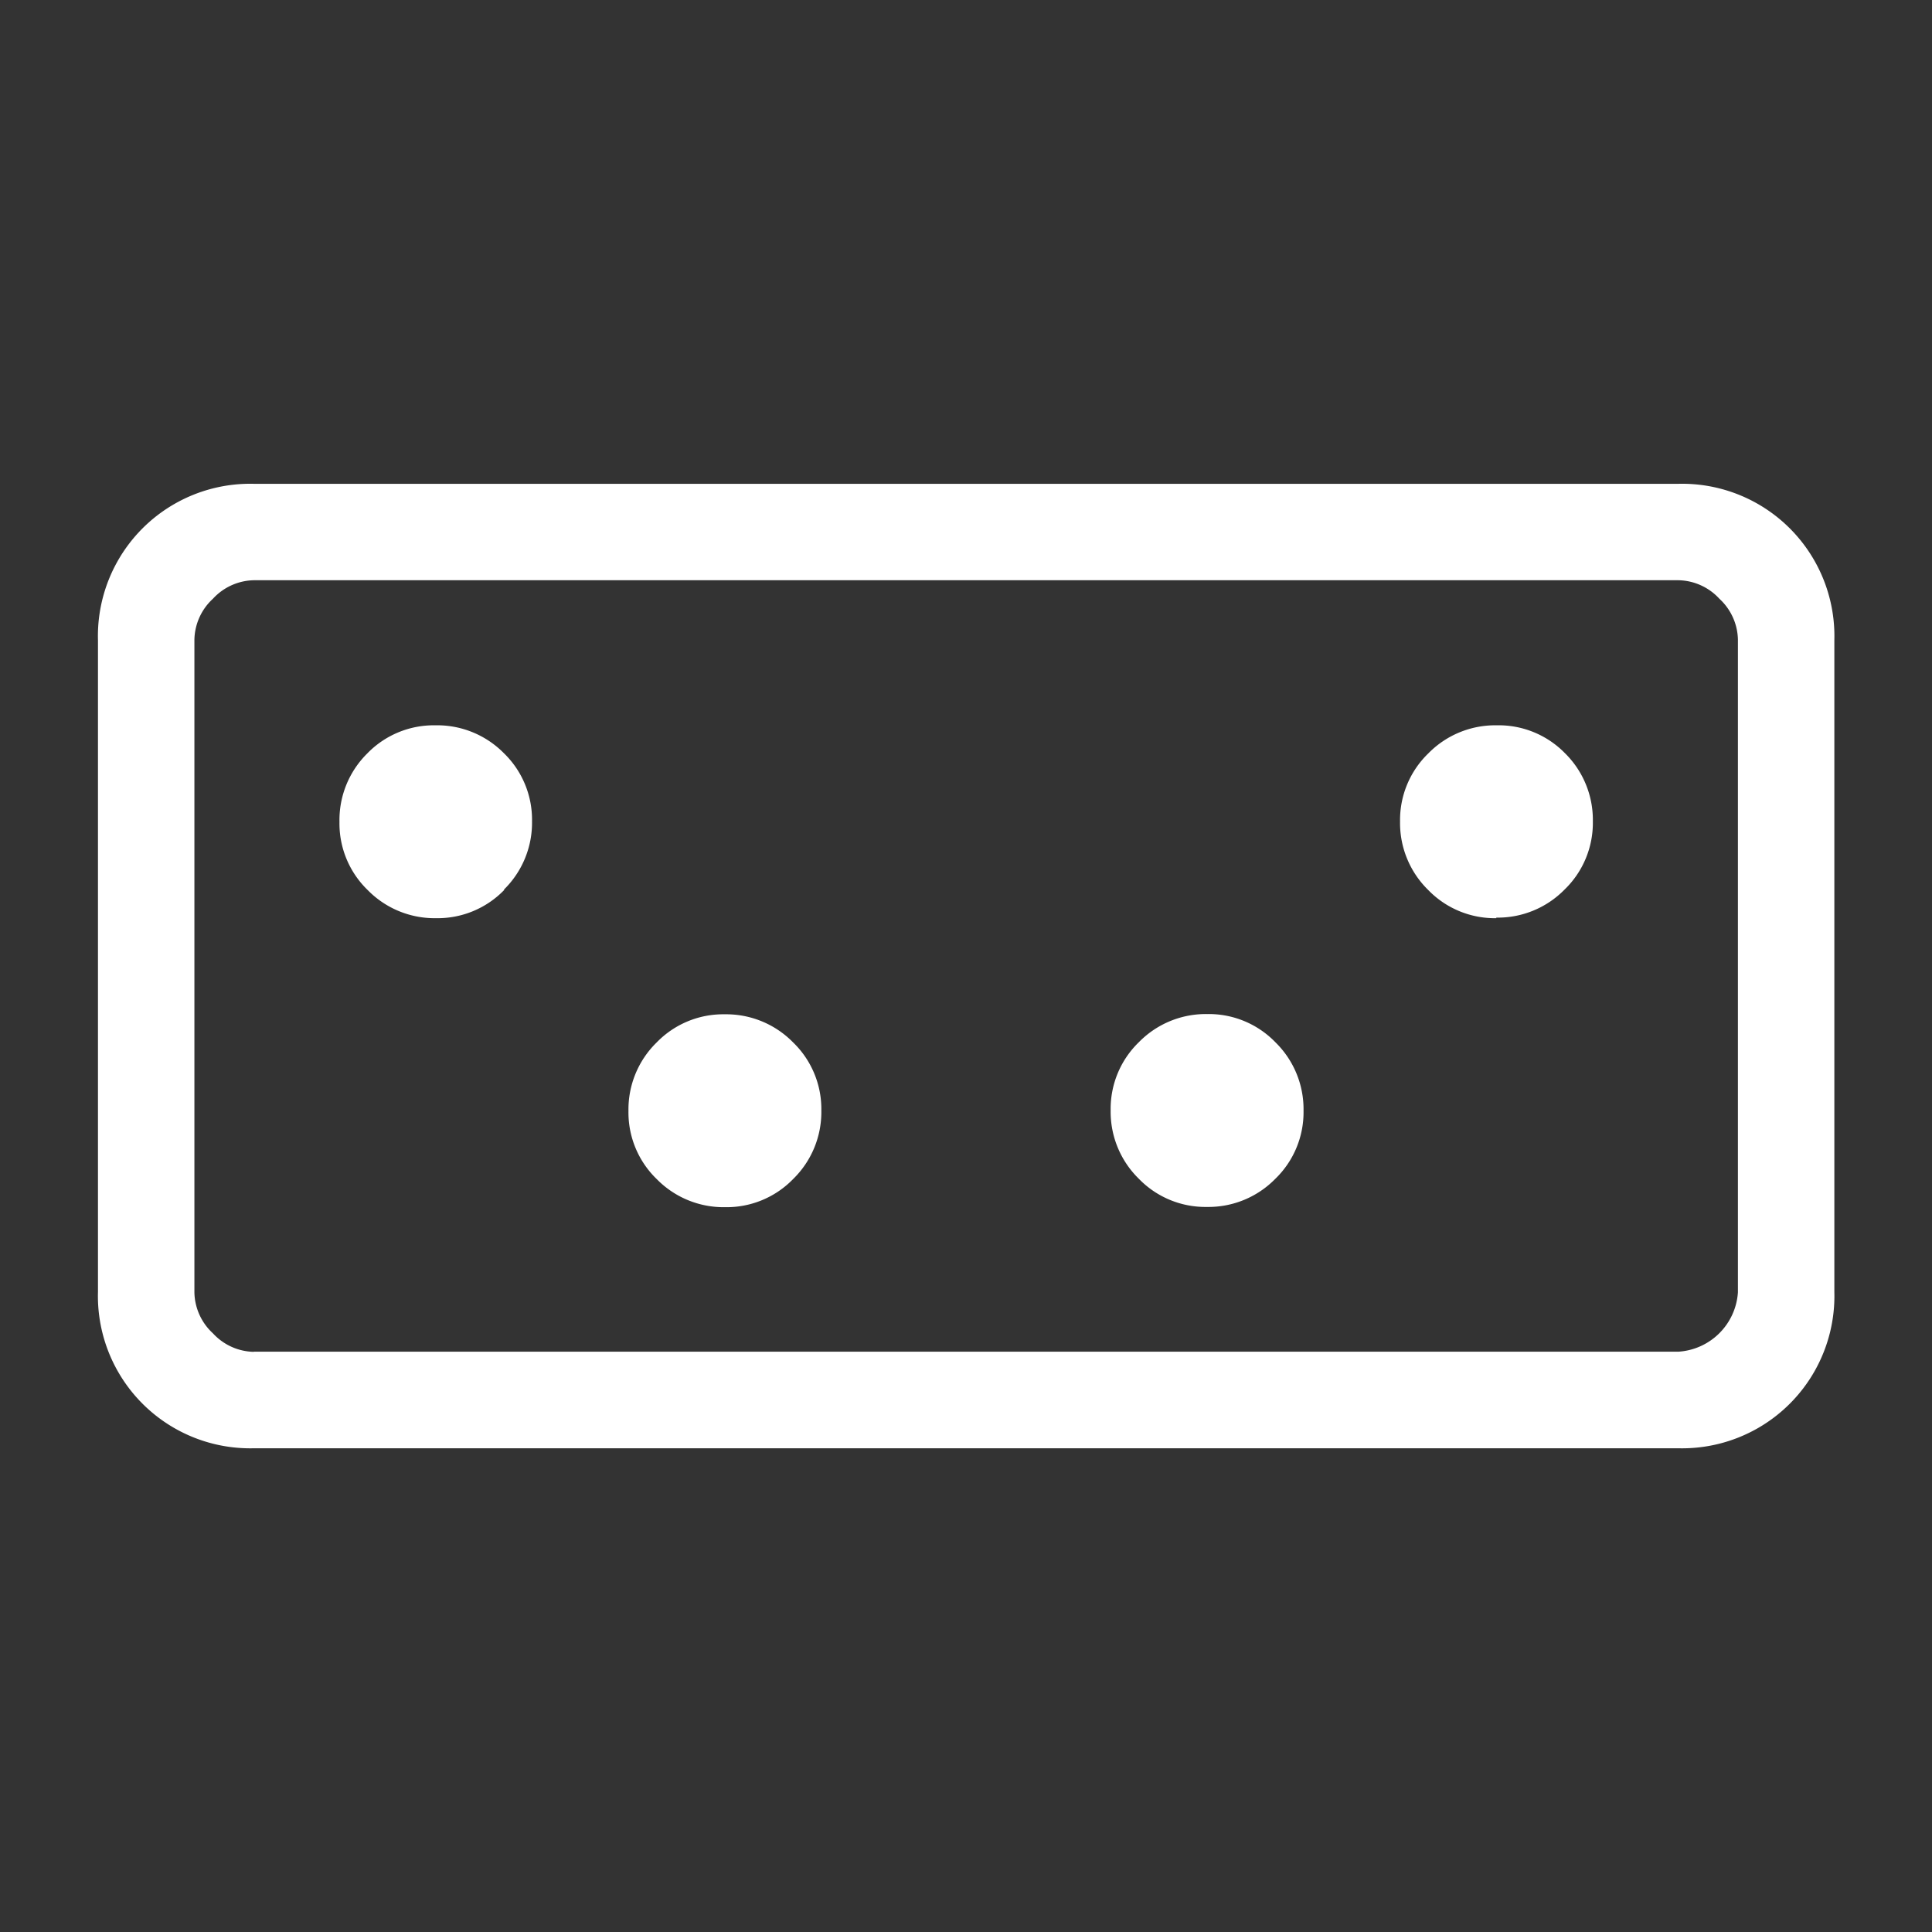 <svg xmlns="http://www.w3.org/2000/svg" width="24" height="24" viewBox="0 0 24 24">
    <rect x="0" y="0" width="24" height="24" fill="#333333" stroke="none"/>
    <defs>
        <clipPath id="9z9d8ofvqa">
            <path data-name="사각형 166556" transform="translate(-.217 -.01)" style="fill:#fff" d="M0 0h22v12H0z"/>
        </clipPath>
    </defs>
    <path data-name="사각형 166551" style="fill:none" d="M0 0h24v24H0z"/>
    <g data-name="그룹 181997" style="clip-path:url(#9z9d8ofvqa)" transform="translate(1.217 6.01)">
        <path data-name="패스 89977" d="M1.935 11.981A1.892 1.892 0 0 1 0 10.038V1.943A1.892 1.892 0 0 1 1.935 0h17.7a1.892 1.892 0 0 1 1.935 1.943v8.095a1.892 1.892 0 0 1-1.935 1.943zm0-1.2h17.7a.791.791 0 0 0 .737-.737V1.935a.708.708 0 0 0-.23-.507.708.708 0 0 0-.507-.23h-17.7a.708.708 0 0 0-.507.23.708.708 0 0 0-.23.507v8.111a.708.708 0 0 0 .23.507.708.708 0 0 0 .507.23m11.841-1.8a1.163 1.163 0 0 0 .849-.349 1.151 1.151 0 0 0 .351-.847 1.163 1.163 0 0 0-.349-.849 1.151 1.151 0 0 0-.847-.351 1.163 1.163 0 0 0-.849.349 1.151 1.151 0 0 0-.351.847 1.163 1.163 0 0 0 .349.849 1.151 1.151 0 0 0 .847.351m3.594-3.594a1.163 1.163 0 0 0 .849-.349 1.151 1.151 0 0 0 .351-.847 1.163 1.163 0 0 0-.349-.849A1.151 1.151 0 0 0 17.375 3a1.163 1.163 0 0 0-.849.349 1.151 1.151 0 0 0-.351.847 1.163 1.163 0 0 0 .349.849 1.151 1.151 0 0 0 .847.351M8.637 8.635a1.163 1.163 0 0 0 .349-.849 1.151 1.151 0 0 0-.351-.847 1.163 1.163 0 0 0-.849-.349 1.151 1.151 0 0 0-.847.351 1.163 1.163 0 0 0-.349.849 1.151 1.151 0 0 0 .351.847 1.163 1.163 0 0 0 .849.349 1.151 1.151 0 0 0 .847-.351M5.043 5.041a1.163 1.163 0 0 0 .349-.849 1.151 1.151 0 0 0-.351-.847A1.163 1.163 0 0 0 4.191 3a1.151 1.151 0 0 0-.847.351A1.163 1.163 0 0 0 3 4.2a1.151 1.151 0 0 0 .351.847 1.163 1.163 0 0 0 .849.349 1.151 1.151 0 0 0 .847-.351M1.2 10.783z" style="fill:#fff"/>
    </g>
</svg>
